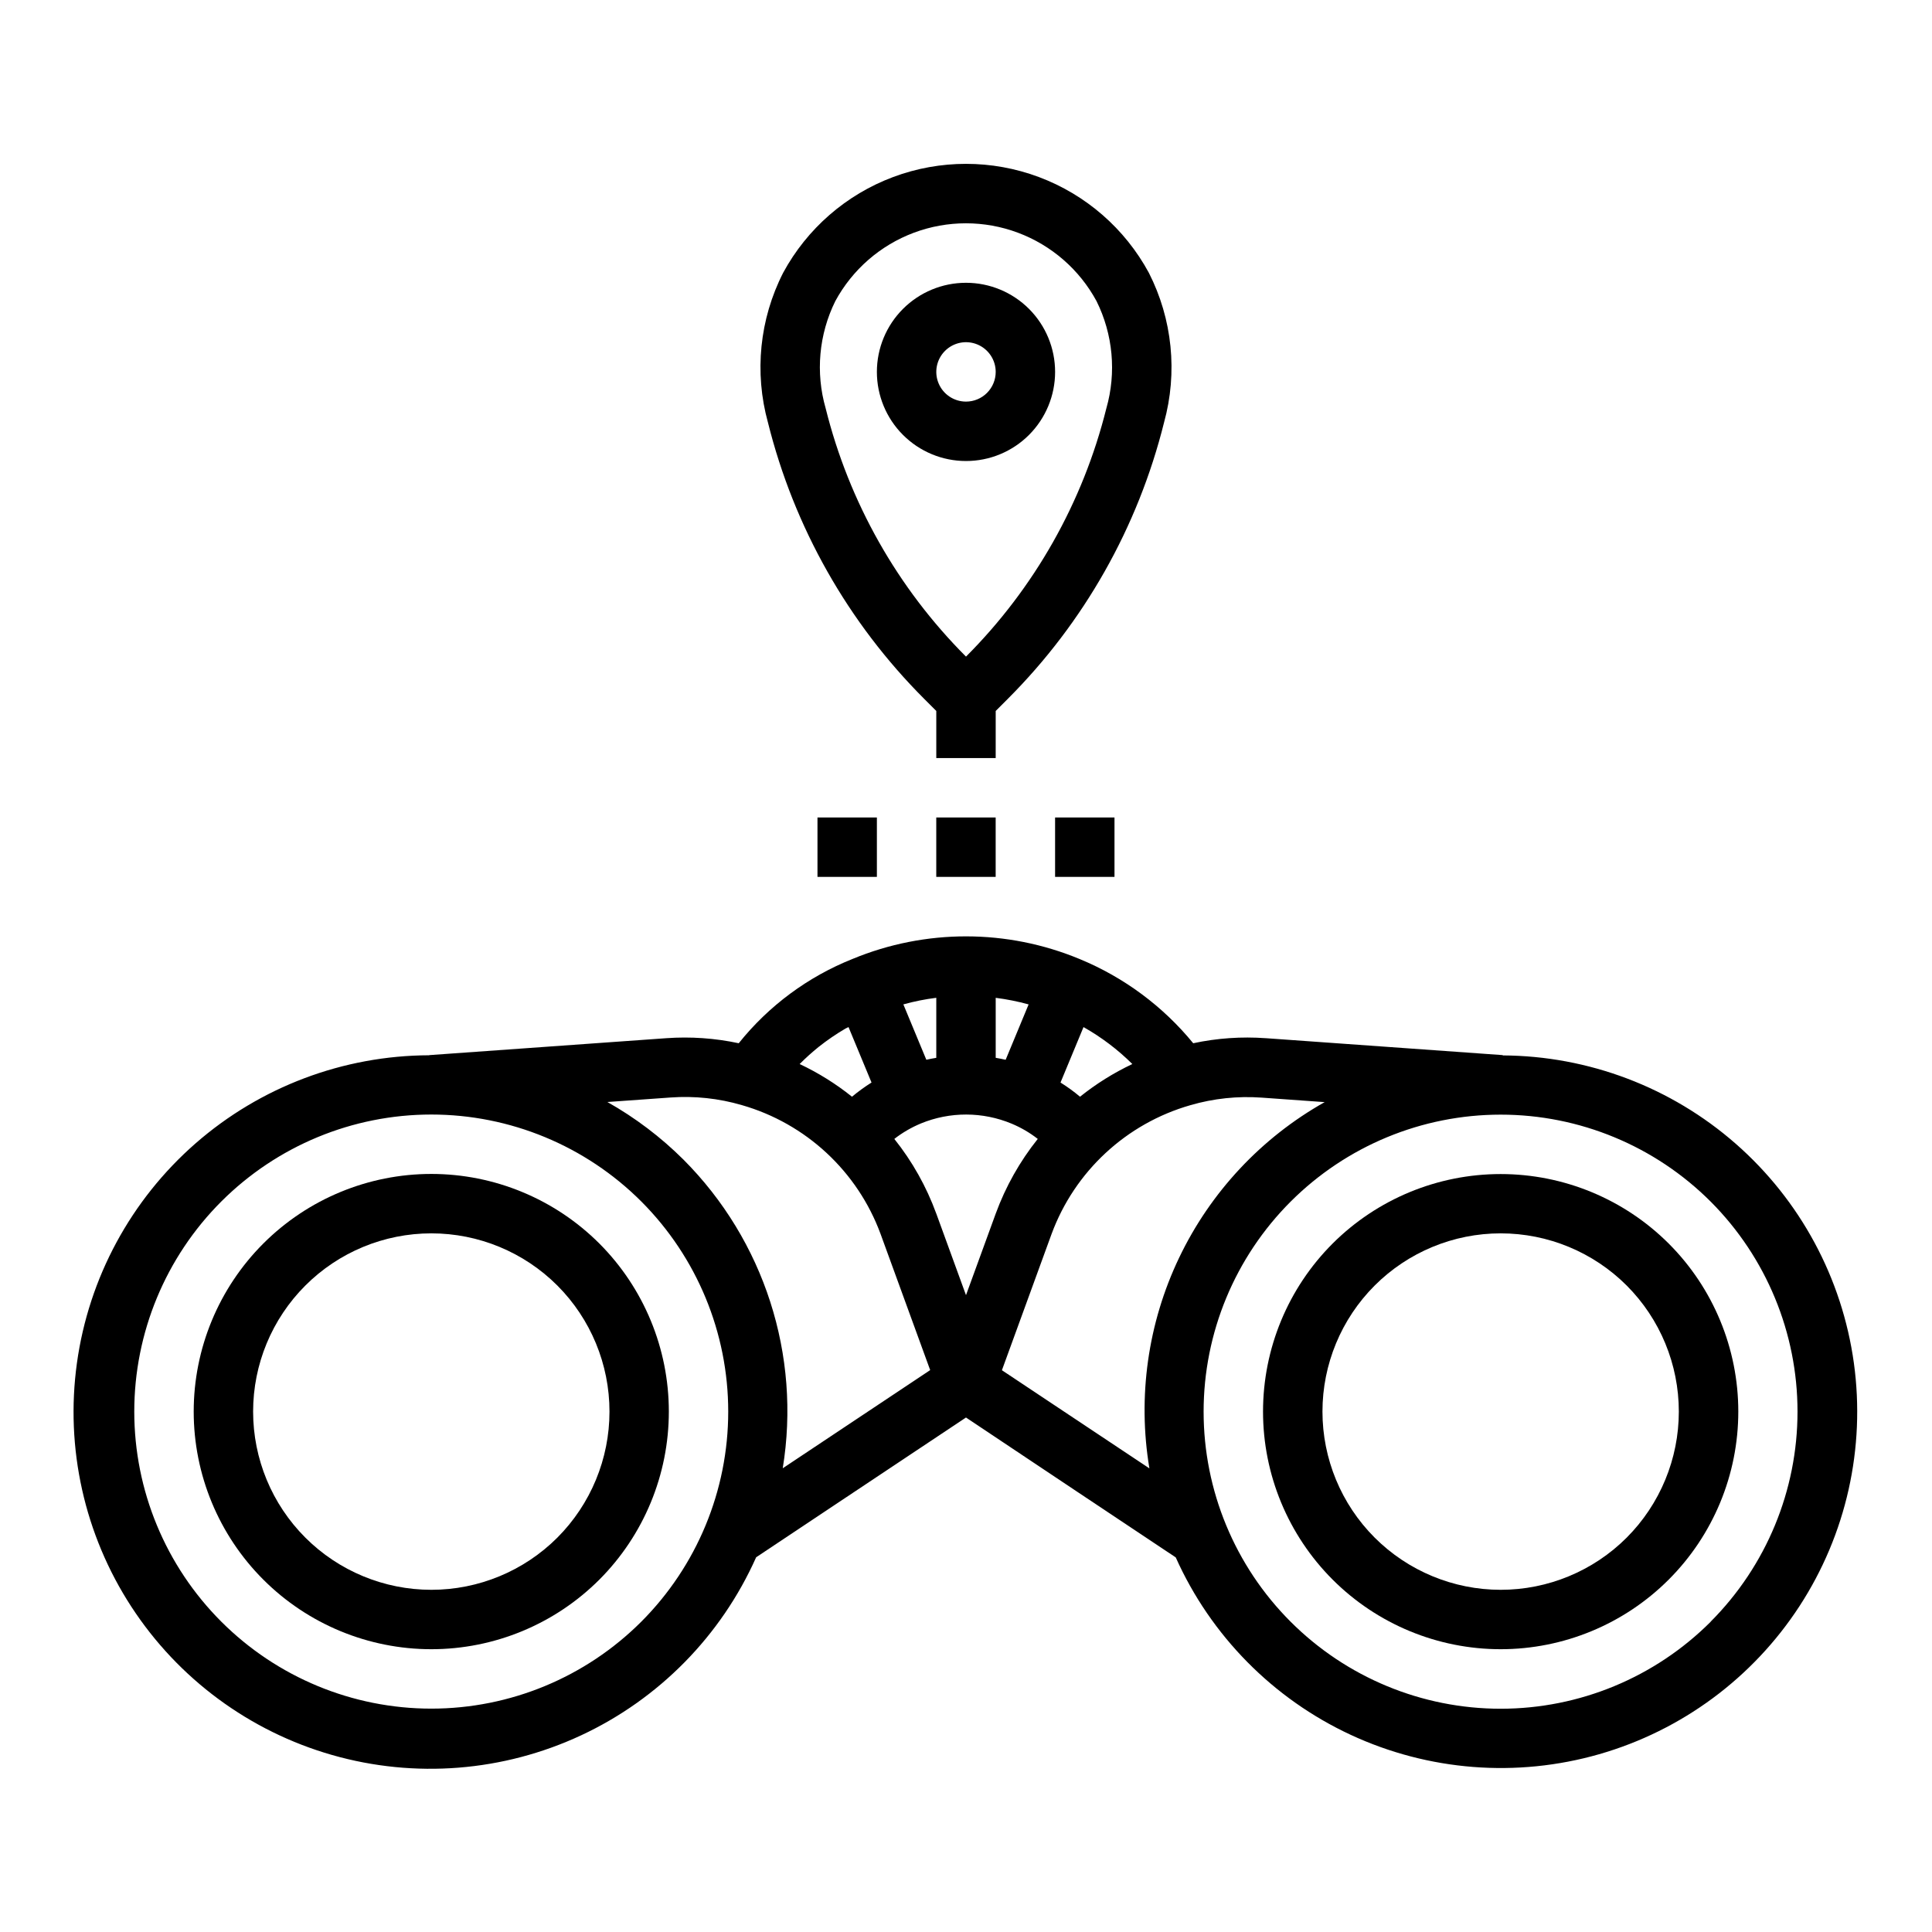 <?xml version="1.0" encoding="UTF-8"?>
<!-- Uploaded to: ICON Repo, www.iconrepo.com, Generator: ICON Repo Mixer Tools -->
<svg fill="#000000" width="800px" height="800px" version="1.1" viewBox="144 144 512 512" xmlns="http://www.w3.org/2000/svg">
 <g>
  <path d="m302.84 473.55c-11.812-11.809-27.832-18.445-44.531-18.445-16.703 0-32.723 6.637-44.531 18.445-11.809 11.812-18.445 27.828-18.445 44.531s6.637 32.723 18.445 44.531c11.809 11.809 27.828 18.445 44.531 18.445 16.699 0 32.719-6.633 44.531-18.445 11.789-11.82 18.41-27.836 18.41-44.531s-6.621-32.711-18.41-44.531zm-11.133 77.934c-8.859 8.855-20.871 13.832-33.398 13.832-12.527-0.004-24.539-4.981-33.395-13.836-8.859-8.859-13.836-20.871-13.836-33.398s4.977-24.539 13.836-33.395c8.855-8.859 20.867-13.836 33.395-13.836 12.527 0 24.539 4.973 33.398 13.832 8.848 8.863 13.812 20.875 13.812 33.398s-4.965 24.535-13.812 33.402z"/>
  <path d="m542.25 423.68v-0.062l-62.805-4.488v0.004c-6.441-0.465-12.914-0.016-19.23 1.336-8.023-9.805-18.352-17.465-30.062-22.301-19.262-8.012-40.922-8.031-60.199-0.047-11.824 4.711-22.223 12.41-30.18 22.348-6.309-1.348-12.777-1.797-19.215-1.336l-62.82 4.488v0.039-0.004c-22.773 0.074-44.758 8.363-61.91 23.348-17.148 14.988-28.316 35.66-31.441 58.219s1.996 45.492 14.426 64.574c12.43 19.086 31.332 33.043 53.23 39.305 21.898 6.262 45.32 4.406 65.961-5.223 20.637-9.625 37.109-26.383 46.383-47.184l25.875-17.238 29.734-19.801 29.719 19.836 25.875 17.238-0.004 0.004c9.293 20.738 25.754 37.43 46.363 47.012 20.609 9.578 43.98 11.406 65.824 5.144 21.848-6.262 40.703-20.195 53.105-39.238 12.402-19.043 17.52-41.918 14.418-64.434-3.106-22.512-14.227-43.148-31.32-58.125-17.094-14.973-39.016-23.281-61.742-23.398zm-142.25 63.551-7.871-21.609-0.004 0.004c-2.609-7.16-6.363-13.848-11.121-19.801 2.152-1.672 4.519-3.047 7.035-4.094 7.707-3.172 16.359-3.152 24.051 0.047 2.481 1.035 4.809 2.394 6.926 4.047-4.758 5.957-8.523 12.645-11.145 19.809zm10.508-62.379c-0.875-0.195-1.754-0.371-2.637-0.52v-15.902 0.004c2.945 0.375 5.859 0.957 8.723 1.746zm-18.383-0.516c-0.891 0.141-1.762 0.316-2.637 0.512l-6.086-14.672v-0.004c2.863-0.793 5.777-1.379 8.723-1.746zm38.094 10.305c-1.633-1.371-3.363-2.625-5.172-3.758l6.094-14.695c4.731 2.672 9.086 5.965 12.941 9.793-4.945 2.336-9.598 5.242-13.863 8.66zm-69.273-13.195c2.262-1.793 4.644-3.422 7.133-4.879 0.25-0.141 0.527-0.234 0.789-0.379l6.094 14.695h-0.004c-1.805 1.137-3.531 2.391-5.172 3.758-4.269-3.422-8.922-6.328-13.871-8.66 1.594-1.605 3.273-3.117 5.031-4.535zm-46.98 152.3c-14.762 14.762-34.785 23.059-55.664 23.059-20.879 0-40.898-8.297-55.664-23.059-14.762-14.762-23.055-34.785-23.055-55.664s8.293-40.898 23.055-55.664c14.766-14.762 34.785-23.055 55.664-23.055 20.879 0 40.902 8.293 55.664 23.055 14.742 14.777 23.02 34.793 23.02 55.664s-8.277 40.891-23.02 55.664zm11.133-122.46c-5.996-5.965-12.77-11.09-20.137-15.242l16.734-1.195c6.367-0.461 12.766 0.223 18.895 2.016 16.996 4.879 30.652 17.562 36.77 34.156l13.145 36.07-3.449 2.297-35.625 23.719c4.883-29.918-4.914-60.363-26.332-81.82zm87.867 58.133-3.449-2.297 13.145-36.062c6.121-16.613 19.797-29.309 36.82-34.18 6.109-1.777 12.488-2.453 18.836-2l16.727 1.195h0.004c-16.781 9.445-30.238 23.832-38.551 41.199-8.309 17.367-11.066 36.875-7.894 55.863zm184.39 64.355c-14.766 14.762-34.785 23.059-55.664 23.059-20.879 0-40.902-8.297-55.664-23.059-14.766-14.762-23.059-34.785-23.059-55.664s8.293-40.898 23.059-55.664c14.762-14.762 34.785-23.055 55.664-23.055 20.879 0 40.898 8.293 55.664 23.059 14.73 14.77 23.004 34.781 23.004 55.645s-8.273 40.875-23.004 55.648z"/>
  <path d="m497.16 473.55c-11.812 11.809-18.445 27.828-18.445 44.531s6.637 32.719 18.445 44.531c11.812 11.809 27.828 18.445 44.531 18.445 16.703 0 32.719-6.637 44.531-18.445 11.809-11.812 18.445-27.828 18.445-44.531s-6.637-32.723-18.445-44.531c-11.82-11.793-27.836-18.414-44.531-18.414-16.695 0-32.711 6.621-44.531 18.414zm77.934 77.934c-8.859 8.855-20.875 13.832-33.398 13.832-12.527-0.004-24.539-4.981-33.398-13.836-8.855-8.859-13.832-20.871-13.832-33.398s4.977-24.539 13.832-33.395c8.859-8.859 20.871-13.836 33.398-13.836 12.523 0 24.539 4.973 33.398 13.832 8.844 8.863 13.812 20.875 13.812 33.398s-4.969 24.535-13.812 33.402z"/>
  <path d="m400 218.94c-6.266 0-12.273 2.488-16.699 6.918-4.43 4.43-6.918 10.434-6.918 16.699 0 6.262 2.488 12.27 6.918 16.699 4.426 4.43 10.434 6.918 16.699 6.918 6.262 0 12.27-2.488 16.699-6.918 4.426-4.43 6.914-10.438 6.914-16.699 0-6.266-2.488-12.27-6.914-16.699-4.43-4.43-10.438-6.918-16.699-6.918zm0 31.488c-3.184 0-6.055-1.918-7.273-4.859-1.219-2.941-0.547-6.328 1.707-8.578 2.25-2.25 5.637-2.926 8.578-1.707 2.941 1.219 4.859 4.09 4.859 7.273 0 2.086-0.828 4.09-2.305 5.566-1.477 1.477-3.481 2.305-5.566 2.305z"/>
  <path d="m448.45 216.28c-6.332-11.691-16.68-20.699-29.137-25.363-12.453-4.66-26.176-4.66-38.629 0-12.453 4.664-22.805 13.672-29.137 25.363-6.262 12.273-7.695 26.445-4.023 39.723 6.902 27.707 21.215 53.016 41.406 73.211l3.195 3.195v12.484h15.742l0.004-12.484 3.195-3.195c20.191-20.195 34.504-45.504 41.406-73.211 3.668-13.277 2.231-27.449-4.023-39.723zm-11.258 35.93h0.004c-6.203 24.898-19.062 47.645-37.195 65.801-18.141-18.156-30.996-40.906-37.195-65.809-2.711-9.457-1.801-19.586 2.559-28.402 4.523-8.355 11.914-14.793 20.812-18.125 8.898-3.332 18.699-3.332 27.598 0 8.898 3.332 16.293 9.77 20.816 18.125 4.371 8.812 5.301 18.945 2.606 28.41z"/>
  <path d="m392.12 360.64h15.742v15.742h-15.742z"/>
  <path d="m360.64 360.64h15.742v15.742h-15.742z"/>
  <path d="m423.61 360.64h15.742v15.742h-15.742z"/>
 </g>
</svg>